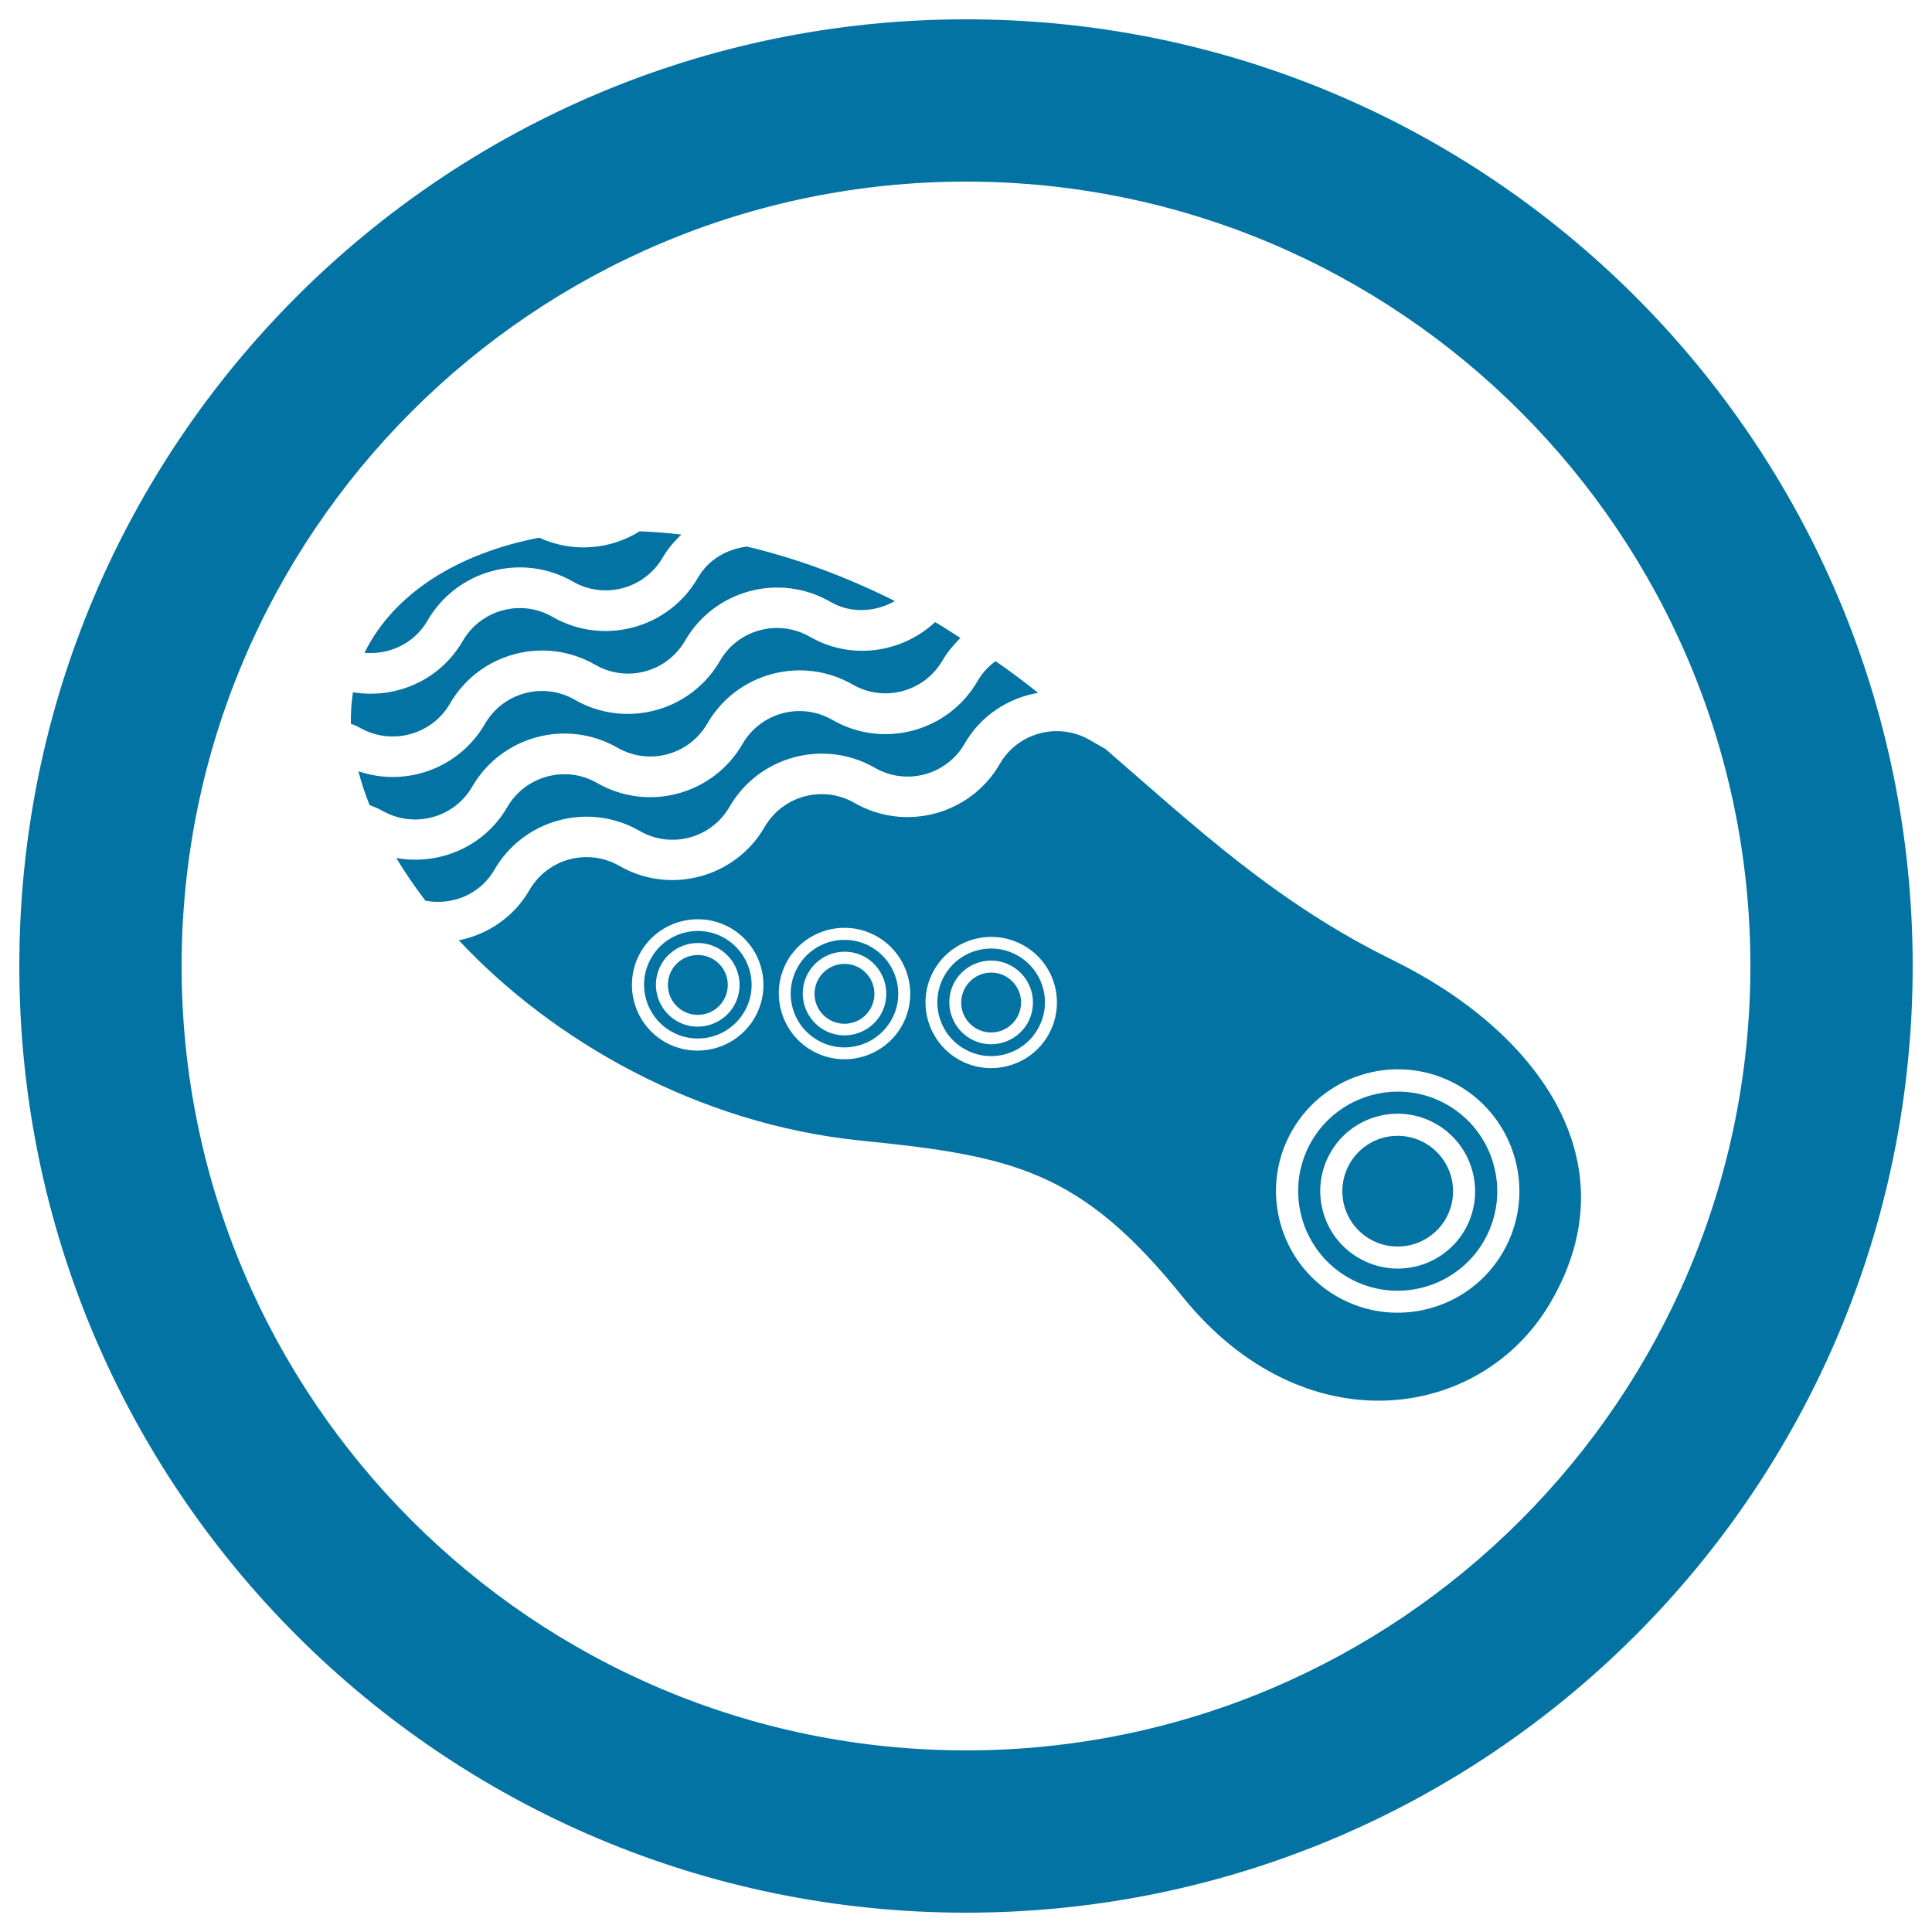 <svg xmlns="http://www.w3.org/2000/svg" viewBox="0 0 1000 1000" style="fill:#0273a2">
<title>Shoeprint SVG icon</title>
<g><g><path d="M500,10C229.4,10,10,229.4,10,500c0,270.6,219.4,490,490,490s490-219.4,490-490C990,229.4,770.6,10,500,10z M500,906C276.1,906,94,723.9,94,500C94,276.1,276.1,94,500,94s406,182.1,406,406C906,723.9,723.9,906,500,906z"/><path d="M513,503.4c8.5,0,15.5,6.9,15.5,15.5c0,8.5-6.9,15.5-15.5,15.5c-8.5,0-15.5-6.9-15.5-15.5C497.6,510.3,504.5,503.4,513,503.4z"/><path d="M526.9,494.7c-13.3-7.7-30.4-3.1-38,10.2c-7.7,13.3-3.1,30.4,10.2,38c13.3,7.7,30.4,3.1,38-10.2C544.8,519.5,540.3,502.4,526.9,494.7z M531.8,529.7c-6,10.3-19.3,13.9-29.6,7.9c-10.3-6-13.9-19.2-8-29.6c6-10.3,19.3-13.9,29.6-7.9C534.2,506.1,537.7,519.4,531.8,529.7z"/><path d="M244.4,407.2c15.2-26.3,48.9-35.3,75.2-20.2c16.3,9.4,37.1,3.8,46.5-12.5c15.2-26.3,48.9-35.3,75.2-20.2c16.3,9.4,37.1,3.8,46.5-12.4c2.6-4.4,5.8-8.2,9.3-11.7c-4.3-2.7-8.7-5.7-13.1-8.2c-17.2,16-43.4,19.9-64.8,7.6c-16.3-9.4-37.2-3.8-46.5,12.4c-15.2,26.3-48.9,35.3-75.2,20.2c-16.3-9.4-37.1-3.8-46.5,12.5c-13.4,23.1-41.1,32.9-65.5,24.5c1.5,5.7,3.4,11.6,5.8,17.5c2.2,0.9,4.4,1.7,6.5,2.9C214.2,429,235,423.4,244.4,407.2z"/><path d="M361.2,494.3c8.5,0,15.5,6.9,15.5,15.5c0,8.5-6.9,15.5-15.5,15.5c-8.5,0-15.5-6.9-15.5-15.5C345.7,501.2,352.6,494.3,361.2,494.3z"/><path d="M232.9,364.2c15.2-26.3,48.9-35.3,75.2-20.1c16.3,9.4,37.1,3.8,46.5-12.5c15.2-26.3,48.9-35.3,75.2-20.1c10.7,6.2,23.3,5.3,33.4-0.4c-26-13-51.7-22.3-76.6-28.2c-10.2,1.3-19.8,6.5-25.4,16.2c-15.2,26.3-48.9,35.3-75.2,20.2c-16.2-9.4-37.1-3.8-46.5,12.5c-11.8,20.4-34.8,30.2-56.8,26.5c-0.8,5.3-1.2,10.7-1.1,16.3c1.6,0.7,3.2,1.2,4.7,2.1C202.6,386,223.5,380.4,232.9,364.2z"/><path d="M255.9,450.2c15.2-26.3,48.9-35.3,75.2-20.1c16.3,9.4,37.1,3.8,46.5-12.5c15.2-26.3,48.9-35.3,75.2-20.2c16.3,9.4,37.1,3.8,46.5-12.5c8.4-14.6,22.6-23.6,38-26.3c-7.3-5.8-14.6-11.3-22-16.4c-3.7,2.7-6.9,6.1-9.3,10.3c-15.2,26.3-48.9,35.3-75.2,20.1c-16.3-9.4-37.1-3.8-46.5,12.5c-15.2,26.3-48.9,35.3-75.2,20.2c-16.2-9.4-37.1-3.8-46.5,12.4c-11.9,20.6-35.3,30.4-57.5,26.4c4.5,7.4,9.5,14.8,15.1,22.1C234,468.8,248.5,463,255.9,450.2z"/><path d="M375.1,485.6c-13.3-7.7-30.4-3.1-38,10.2c-7.7,13.3-3.1,30.3,10.2,38c13.3,7.7,30.3,3.1,38-10.2C393,510.4,388.4,493.4,375.1,485.6z M379.9,520.6c-6,10.3-19.3,13.9-29.6,7.9c-10.3-6-13.9-19.2-7.9-29.6c6-10.3,19.3-13.9,29.6-7.9C382.3,497,385.9,510.2,379.9,520.6z"/><path d="M221.3,321.2c15.2-26.3,48.9-35.3,75.2-20.2c16.2,9.4,37.1,3.8,46.5-12.4c2.7-4.6,6-8.5,9.7-11.9c-7.4-0.9-14.5-1.4-21.6-1.7c-15.4,9.6-34.8,11.2-52,3.3c-42.6,8.2-75.2,29.1-90.2,59.1c-0.1,0.1-0.1,0.3-0.2,0.5C201.6,339,214.5,333,221.3,321.2z"/><path d="M721,497c-60.5-29.7-101.9-68.7-148.8-109.3L564,383c-16.3-9.4-37.2-3.8-46.5,12.4c-15.2,26.3-48.9,35.3-75.2,20.2c-16.3-9.4-37.1-3.8-46.5,12.4c-15.2,26.3-48.9,35.3-75.2,20.2c-16.3-9.4-37.1-3.8-46.5,12.4c-8.1,14.1-21.7,23.1-36.6,26.1c48.1,51.5,123,95.1,208.3,103.7c78.8,7.9,113.7,15.5,166.4,80.9c62.8,77.7,154.7,64.4,190.5,2.6C845.4,600.5,794.8,533.2,721,497z M390.6,526.8c-9.4,16.2-30.2,21.8-46.5,12.5c-16.3-9.4-21.8-30.2-12.5-46.5c9.4-16.2,30.2-21.8,46.5-12.5C394.4,489.7,400,510.5,390.6,526.8z M466.6,531.3c-9.4,16.2-30.2,21.8-46.5,12.4c-16.2-9.4-21.8-30.2-12.5-46.5c9.4-16.2,30.2-21.8,46.5-12.4C470.3,494.2,476,515.1,466.6,531.3z M542.5,535.9c-9.4,16.2-30.2,21.8-46.5,12.4c-16.2-9.4-21.8-30.2-12.4-46.4c9.4-16.2,30.2-21.8,46.5-12.4C546.3,498.8,551.9,519.6,542.5,535.9z M778,648c-17.4,30.1-56,40.4-86.1,23c-30.1-17.4-40.4-56-23-86c17.4-30.1,56-40.5,86.1-23.1C785,579.3,795.4,617.9,778,648z"/><path d="M723.4,587.9c15.8,0,28.7,12.8,28.7,28.7c0,15.8-12.8,28.6-28.7,28.6c-15.8,0-28.6-12.8-28.6-28.6C694.8,600.7,707.6,587.9,723.4,587.9z"/><path d="M749.2,571.9c-24.6-14.2-56.2-5.7-70.4,18.9c-14.2,24.6-5.7,56.2,18.9,70.4c24.6,14.2,56.2,5.7,70.4-18.9C782.3,617.6,773.8,586.1,749.2,571.9z M758.2,636.6c-11.1,19.2-35.6,25.7-54.8,14.6c-19.2-11-25.7-35.6-14.7-54.7c11-19.2,35.6-25.7,54.7-14.7C762.6,592.9,769.2,617.4,758.2,636.6z"/><path d="M437.1,498.9c8.5,0,15.5,6.9,15.5,15.5c0,8.5-6.9,15.5-15.5,15.5c-8.5,0-15.5-6.9-15.5-15.5C421.6,505.8,428.6,498.9,437.1,498.9z"/><path d="M451,490.2c-13.3-7.7-30.4-3.1-38,10.2c-7.7,13.3-3.1,30.4,10.2,38c13.3,7.7,30.3,3.1,38-10.2C468.9,515,464.3,497.9,451,490.2z M455.9,525.1c-6,10.3-19.3,13.9-29.6,7.9c-10.3-6-13.9-19.2-7.9-29.6c6-10.3,19.3-13.9,29.6-7.9C458.2,501.5,461.8,514.8,455.9,525.1z"/></g></g>
</svg>